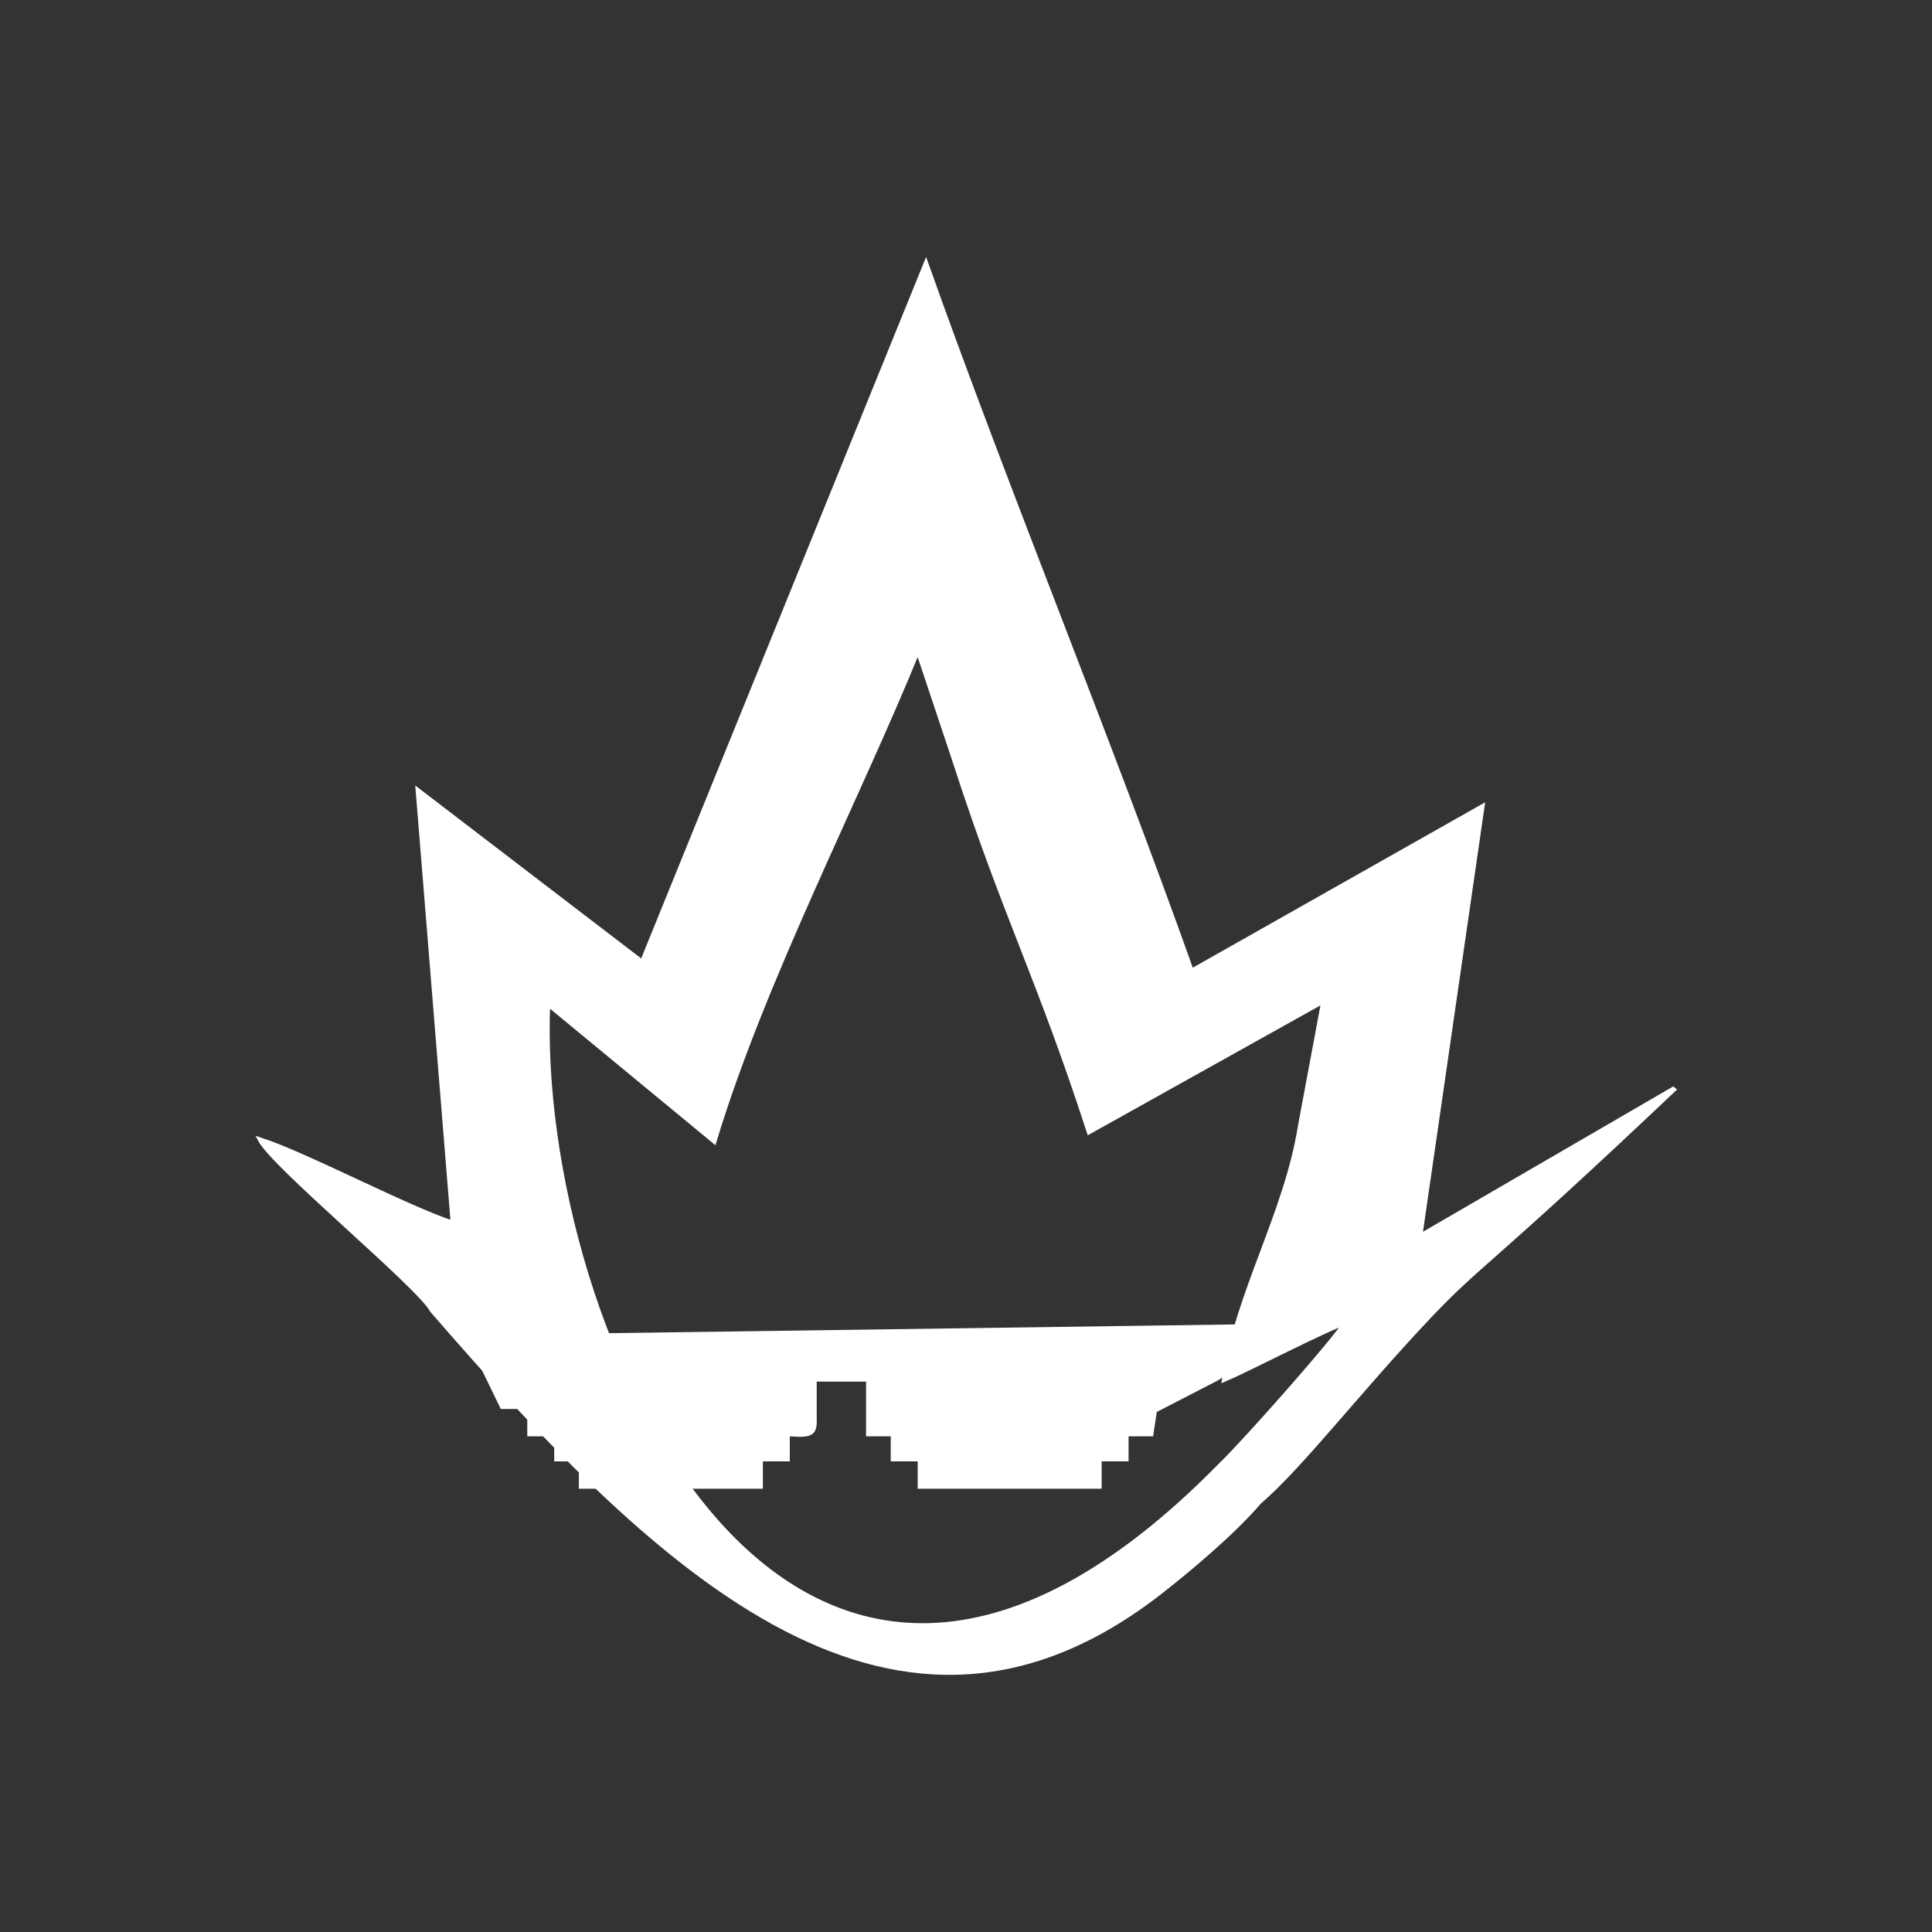 <?xml version="1.0" encoding="UTF-8" standalone="no"?>
<svg
   id="Layer_1"
   data-name="Layer 1"
   viewBox="0 0 544.22 544.22"
   version="1.1"
   sodipodi:docname="logo.svg"
   inkscape:version="1.3.2 (091e20e, 2023-11-25)"
   xml:space="preserve"
   inkscape:export-filename="logo.png"
   inkscape:export-xdpi="5.6447763"
   inkscape:export-ydpi="5.6447763"
   xmlns:inkscape="http://www.inkscape.org/namespaces/inkscape"
   xmlns:sodipodi="http://sodipodi.sourceforge.net/DTD/sodipodi-0.dtd"
   xmlns="http://www.w3.org/2000/svg"
   xmlns:svg="http://www.w3.org/2000/svg"><rect x="0" y="0" width="544.22" height="544.22" fill="#333333" stroke="none"/><defs
     id="defs2" /><sodipodi:namedview
     id="namedview2"
     pagecolor="#000000"
     bordercolor="#000000"
     borderopacity="0.25"
     inkscape:showpageshadow="2"
     inkscape:pageopacity="0.0"
     inkscape:pagecheckerboard="0"
     inkscape:deskcolor="#d1d1d1"
     inkscape:zoom="0.79958221"
     inkscape:cx="180.71938"
     inkscape:cy="306.41002"
     inkscape:window-width="1728"
     inkscape:window-height="1080"
     inkscape:window-x="0"
     inkscape:window-y="37"
     inkscape:window-maximized="0"
     inkscape:current-layer="Layer_1"
     showguides="false" /><g
     id="g1"
     transform="matrix(0.632,0,0,0.642,129.811,330.216)"
     style="fill:#ffffff;fill-opacity:1"><path
       style="fill:#ffffff;fill-opacity:1;stroke:#ffffff;stroke-opacity:1"
       d="M 2.65,71.967 18.112,103.349 h 12 v 12 h 12 v 11 h 11 v 12 h 81 v -12 h 12 v -11 c 2.927,0 7.949,0.911 10.397,-1.028 1.964,-1.555 1.587,-4.763 1.602,-6.972 l 0.001,-16 h 23 v 24 h 11 v 11 h 12 v 12 h 81 v -12 h 12 v -11 h 11 l 1.62,-10.518 27.092,-13.753 41.236,-24.275 z"
       id="path2-6"
       sodipodi:nodetypes="cccccccccccccccccccccccccccccc" /><path
       style="fill:#ffffff;fill-opacity:1;stroke:none"
       d="m 41,91 v 12 h 11 c 0,3.003 -1.072,8.853 1.603,10.972 C 56.051,115.911 61.073,115 64,115 v 11 h 11 v -11 h 12 v 11 H 99 V 115 H 87 V 103 H 75 V 91 H 64 v 12 H 52 V 91 H 41 m 163,12 h 12 v 12 c 2.927,0 10.674,0.027 10.97,-0.068 C 227.554,114.746 227.356,114.516 228,103 h 11 v 12 h -11 v 11 h 11 v -11 h 12 v 11 h 11 l 0.143,-10.909 C 258.736,115.097 254.786,114.997 251,115 V 103 H 239 V 91 h -11 v 12 H 216 V 91 C 203.004,90.935 204.532,90.403 204.4,92.231 204.273,93.982 203.978,98.799 204,103 Z"
       id="path3"
       sodipodi:nodetypes="ccccccccccccccccccccccccscccccccccccccccccccsc" /><path
       style="fill:#ffffff;fill-opacity:1;stroke:#ffffff;stroke-opacity:1"
       d="m 64,103 v 12 h 11 v -12 z"
       id="path4" /><path
       fill="#ffffff"
       d="M 249.698,8.655 C 272.524,90.432 301.244,179.262 324.339,261.998 l 81.749,-58.903 c -5.844,51.429 -11.577,101.961 -17.499,153.979 l 71.868,-53.178 c -53.318,64.324 -54.901,62.512 -69.129,81.631 -19.679,26.444 -36.485,54.33 -48.013,66.824 -7.413,11.082 -19.974,24.421 -27.828,32.227 -73.491,73.034 -138.965,-4.355 -204.606,-100.952 -3.587,-8.678 -44.447,-51.556 -48.411,-61.222 12.524,5.164 41.226,24.527 54.282,29.91 -3.302,-52.009 -6.535,-102.771 -9.845,-154.935 l 63.03,61.458 z m 8.673,179.611 -10.92,-41.653 c -17.216,53.991 -43.645,118.359 -57.407,176.169 l -46.836,-49.233 c -3.923,116.02 67.32,324.08 189.412,165.573 6.626,-8.011 33.115,-46.181 35.081,-51.108 -5.546,2.268 -27.933,17.073 -33.919,20.282 3.935,-31.644 17.509,-59.757 21.38,-90.894 l 6.575,-44.85 -66.033,46.957 C 281.497,263.828 272.226,242.605 258.347,188.247 Z"
       id="path2"
       style="display:inline;fill:#ffffff;fill-opacity:1;stroke:#ffffff;stroke-width:1.556;stroke-dasharray:none;stroke-opacity:1"
       sodipodi:nodetypes="cccccscscccccccccscccccccc"
       transform="matrix(1.584,0,0,1.224,-188.229,-408.888)" /></g></svg>
